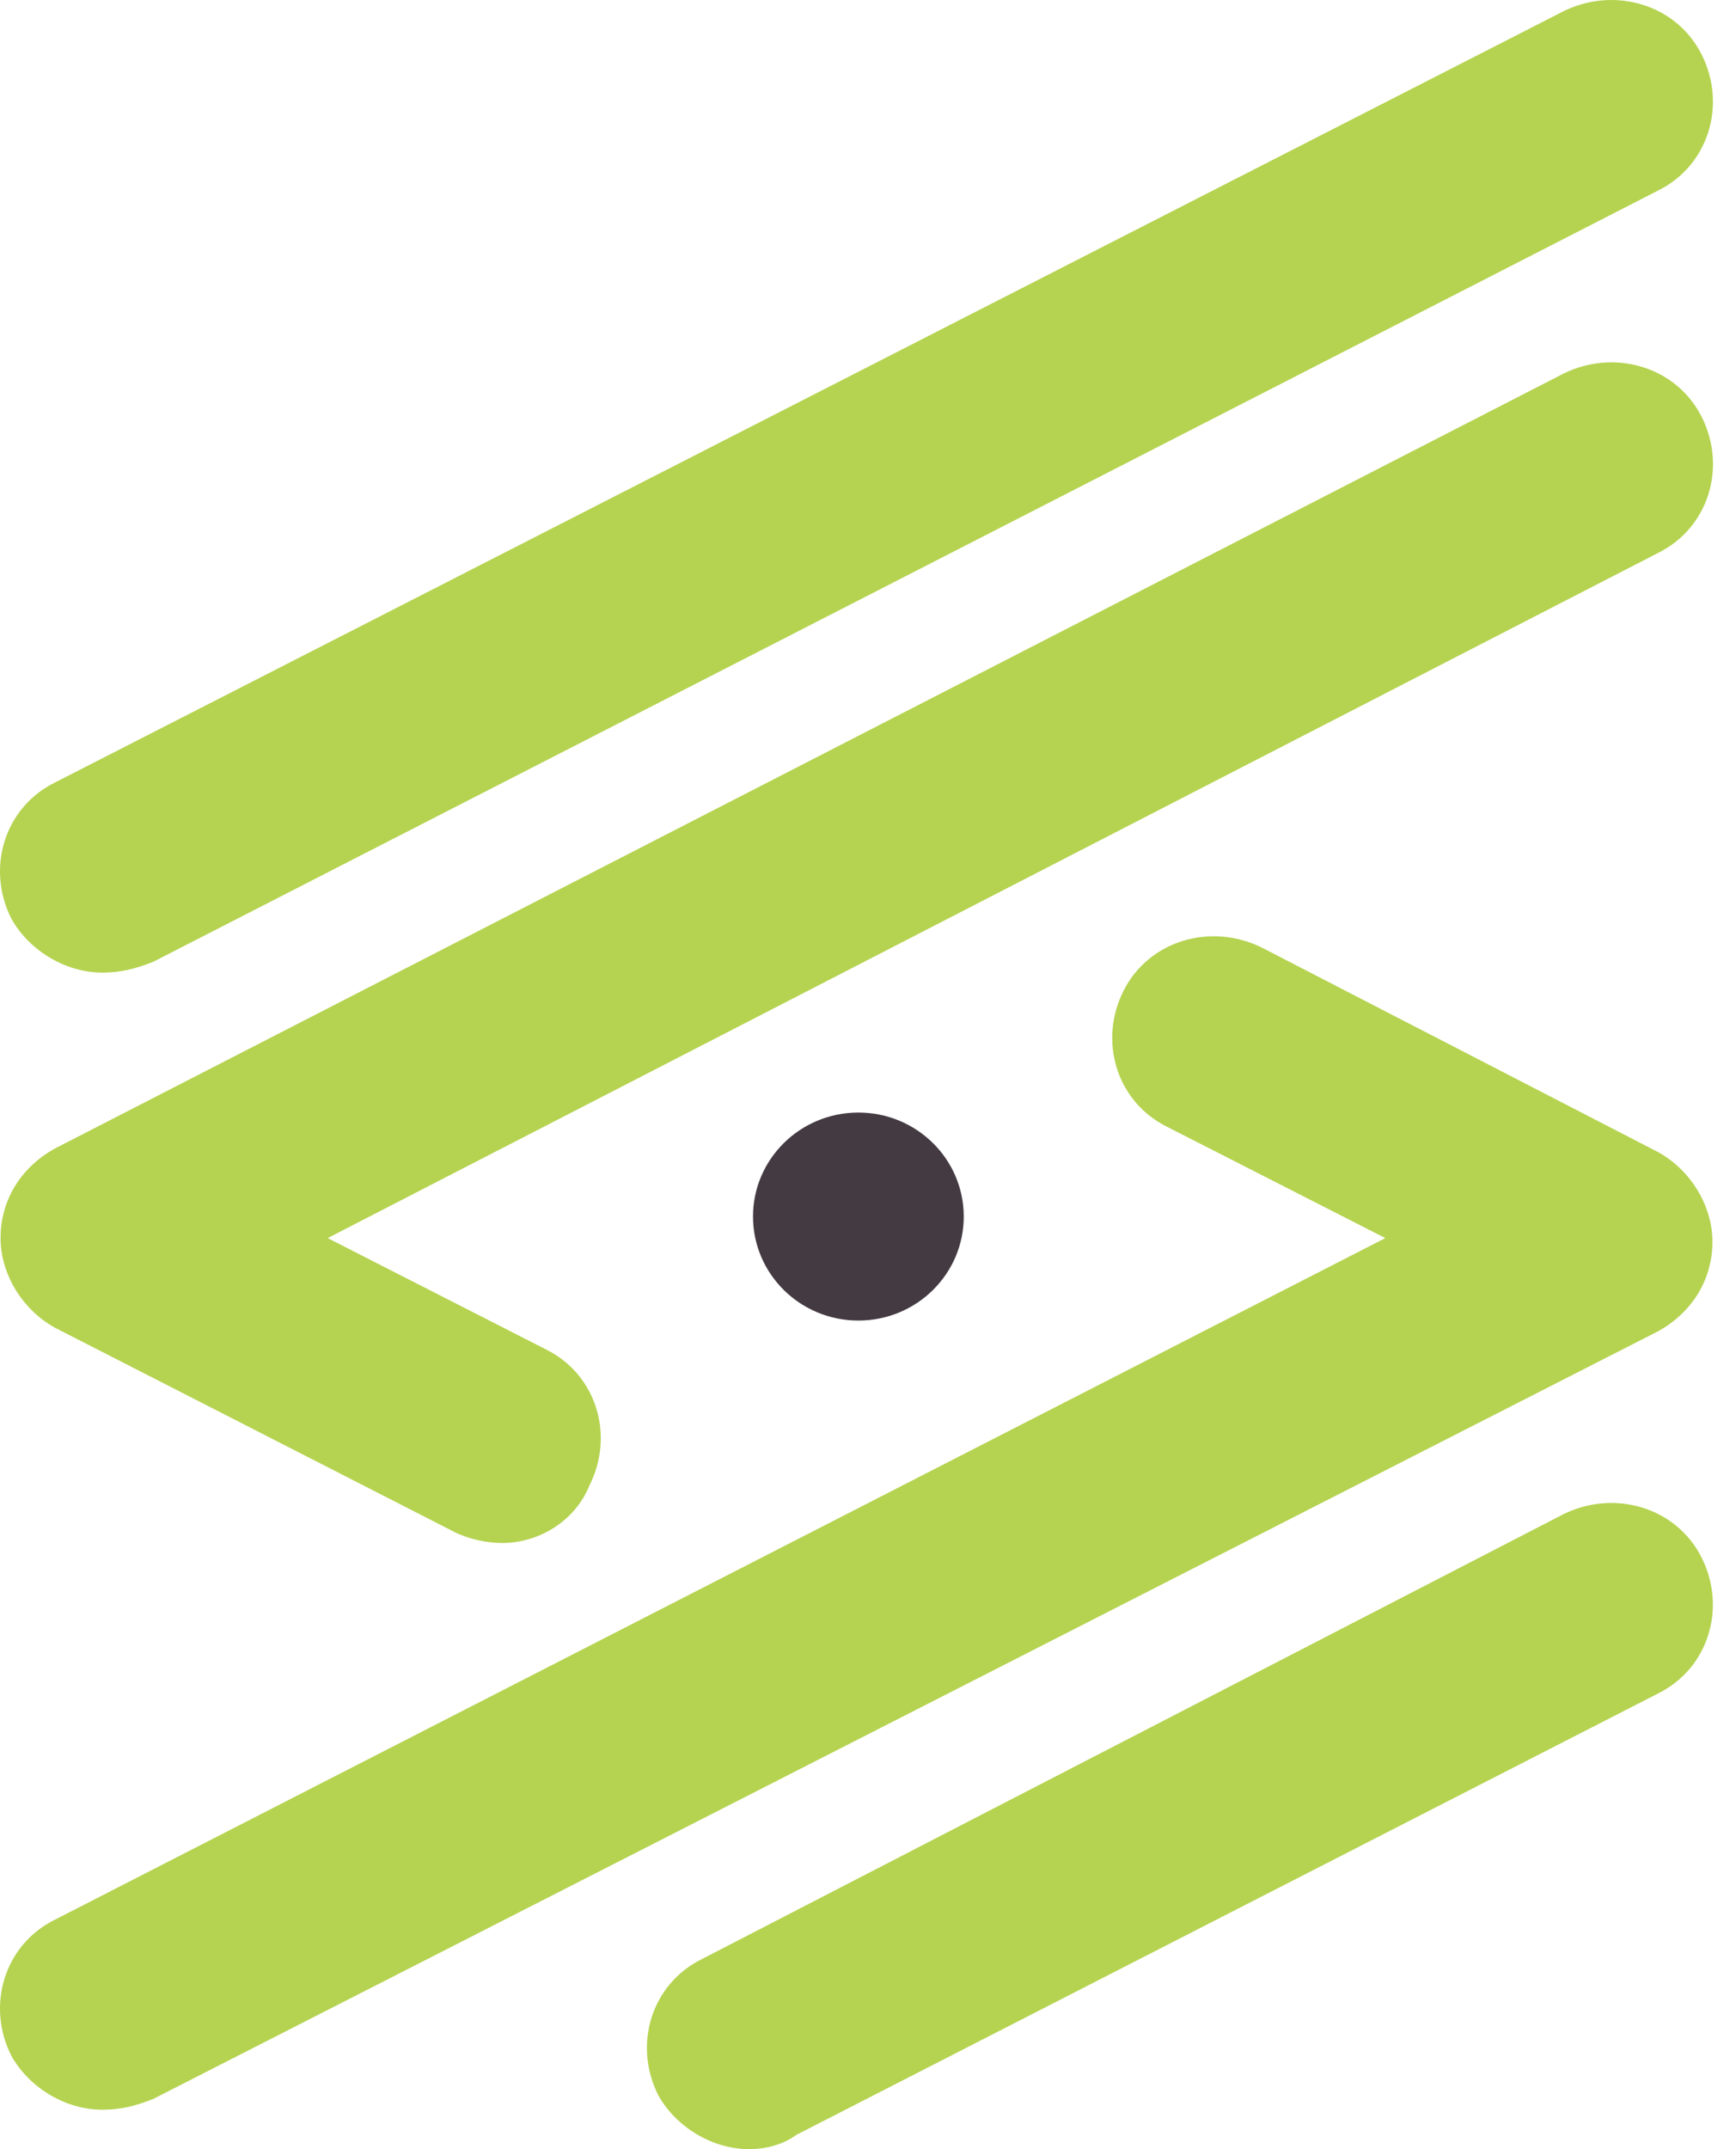 <?xml version="1.0" encoding="UTF-8"?> <svg xmlns="http://www.w3.org/2000/svg" width="59" height="73" viewBox="0 0 59 73" fill="none"><path d="M25.462 73C24.227 73 22.991 72.269 22.374 71.172C21.509 69.467 22.127 67.395 23.856 66.543L53.132 51.434C54.861 50.581 56.962 51.191 57.826 52.896C58.691 54.602 58.073 56.673 56.344 57.526L27.068 72.513C26.574 72.878 25.956 73 25.462 73Z" fill="#B5D350"></path><path d="M3.476 33.036C2.241 33.036 1.006 32.305 0.388 31.208C-0.477 29.502 0.141 27.431 1.87 26.578L53.134 0.383C54.864 -0.47 56.964 0.139 57.828 1.845C58.693 3.551 58.075 5.622 56.346 6.475L5.206 32.67C4.588 32.914 4.094 33.036 3.476 33.036Z" fill="#B5D350"></path><path d="M17.066 52.411C16.572 52.411 15.954 52.289 15.46 52.045L1.872 45.101C0.76 44.491 0.019 43.273 0.019 42.054C0.019 40.714 0.76 39.618 1.872 39.008L53.136 12.691C54.865 11.838 56.965 12.447 57.83 14.153C58.695 15.859 58.077 17.93 56.348 18.783L11.136 42.054L18.548 45.832C20.278 46.684 20.895 48.756 20.03 50.462C19.536 51.68 18.301 52.411 17.066 52.411Z" fill="#B5D350"></path><path d="M3.476 71.661C2.241 71.661 1.006 70.93 0.388 69.833C-0.477 68.128 0.141 66.056 1.87 65.204L47.082 42.054L39.67 38.277C37.941 37.424 37.323 35.353 38.188 33.647C39.052 31.941 41.152 31.332 42.882 32.185L56.346 39.13C57.458 39.739 58.199 40.957 58.199 42.176C58.199 43.516 57.458 44.612 56.346 45.222L5.206 71.295C4.588 71.539 4.094 71.661 3.476 71.661Z" fill="#B5D350"></path><path d="M29.173 44.855C31.151 44.855 32.754 43.273 32.754 41.322C32.754 39.372 31.151 37.79 29.173 37.79C27.195 37.79 25.592 39.372 25.592 41.322C25.592 43.273 27.195 44.855 29.173 44.855Z" fill="#443A42"></path></svg> 